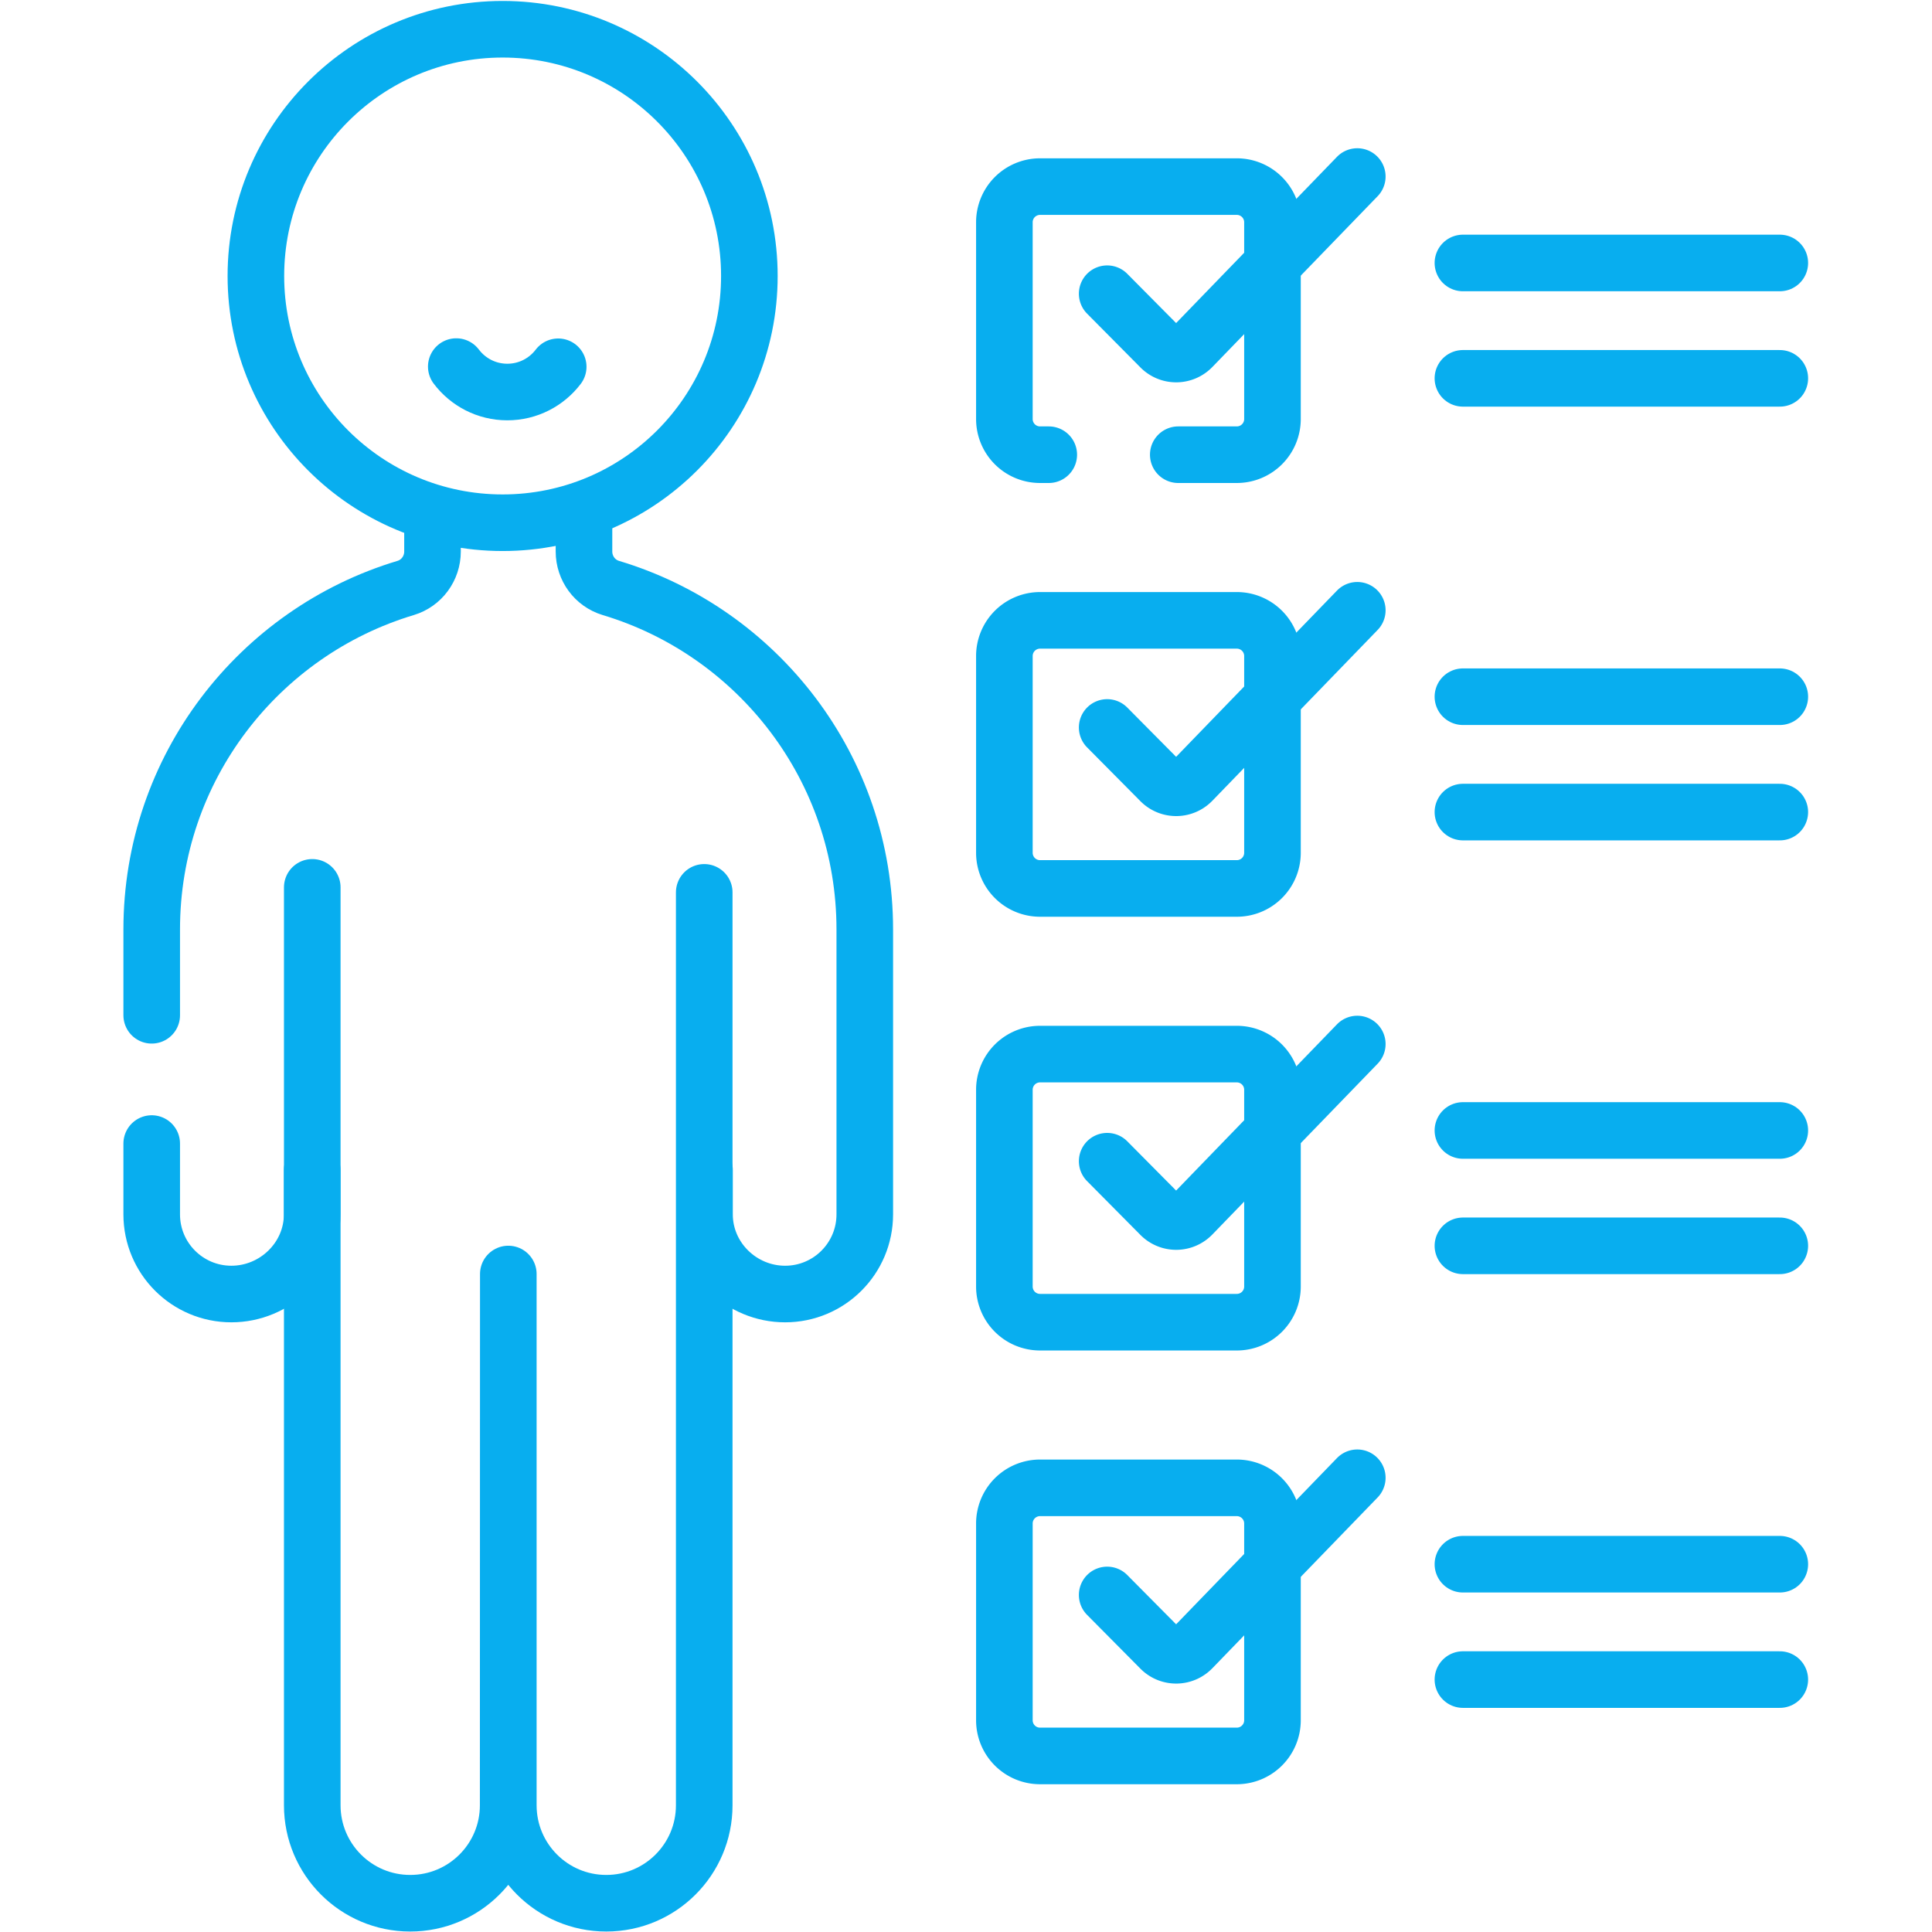 <svg xmlns="http://www.w3.org/2000/svg" version="1.1" xmlns:xlink="http://www.w3.org/1999/xlink" xmlns:svgjs="http://svgjs.com/svgjs" width="512" height="512" x="0" y="0" viewBox="0 0 682.667 682.667" style="enable-background:new 0 0 512 512" xml:space="preserve" class=""><g><defs><clipPath id="a" clipPathUnits="userSpaceOnUse"><path d="M0 512h512V0H0Z" fill="#08aeef" data-original="#08aeef"></path></clipPath></defs><g clip-path="url(#a)" transform="matrix(1.333 0 0 -1.333 0 682.667)"><path d="M0 0h-2.311a9.452 9.452 0 0 0-9.452 9.452v52.162a9.452 9.452 0 0 0 9.452 9.452h52.162a9.452 9.452 0 0 0 9.452-9.452V9.452A9.452 9.452 0 0 0 49.851 0H34.333" style="stroke-width:15;stroke-linecap:round;stroke-linejoin:round;stroke-miterlimit:10;stroke-dasharray:none;stroke-opacity:1" transform="translate(278 391.598)" fill="none" stroke="#08aeef" stroke-width="15" stroke-linecap="round" stroke-linejoin="round" stroke-miterlimit="10" stroke-dasharray="none" stroke-opacity="" data-original="#08aeef" class=""></path><path d="m0 0 14.136-14.258a5.848 5.848 0 0 1 8.356.05l43.805 45.27" style="stroke-width:15;stroke-linecap:round;stroke-linejoin:round;stroke-miterlimit:10;stroke-dasharray:none;stroke-opacity:1" transform="translate(293.487 434.27)" fill="none" stroke="#08aeef" stroke-width="15" stroke-linecap="round" stroke-linejoin="round" stroke-miterlimit="10" stroke-dasharray="none" stroke-opacity="" data-original="#08aeef" class=""></path><path d="M0 0h-84" style="stroke-width:15;stroke-linecap:round;stroke-linejoin:round;stroke-miterlimit:10;stroke-dasharray:none;stroke-opacity:1" transform="translate(471.785 442.422)" fill="none" stroke="#08aeef" stroke-width="15" stroke-linecap="round" stroke-linejoin="round" stroke-miterlimit="10" stroke-dasharray="none" stroke-opacity="" data-original="#08aeef" class=""></path><path d="M0 0h-84" style="stroke-width:15;stroke-linecap:round;stroke-linejoin:round;stroke-miterlimit:10;stroke-dasharray:none;stroke-opacity:1" transform="translate(471.785 411.84)" fill="none" stroke="#08aeef" stroke-width="15" stroke-linecap="round" stroke-linejoin="round" stroke-miterlimit="10" stroke-dasharray="none" stroke-opacity="" data-original="#08aeef" class=""></path><path d="M0 0h-52.162a9.452 9.452 0 0 0-9.452 9.452v52.162a9.452 9.452 0 0 0 9.452 9.452H0a9.452 9.452 0 0 0 9.452-9.452V9.452A9.452 9.452 0 0 0 0 0Z" style="stroke-width:15;stroke-linecap:round;stroke-linejoin:round;stroke-miterlimit:10;stroke-dasharray:none;stroke-opacity:1" transform="translate(327.851 276.622)" fill="none" stroke="#08aeef" stroke-width="15" stroke-linecap="round" stroke-linejoin="round" stroke-miterlimit="10" stroke-dasharray="none" stroke-opacity="" data-original="#08aeef" class=""></path><path d="m0 0 14.136-14.259a5.849 5.849 0 0 1 8.356.051l43.805 45.269" style="stroke-width:15;stroke-linecap:round;stroke-linejoin:round;stroke-miterlimit:10;stroke-dasharray:none;stroke-opacity:1" transform="translate(293.487 319.294)" fill="none" stroke="#08aeef" stroke-width="15" stroke-linecap="round" stroke-linejoin="round" stroke-miterlimit="10" stroke-dasharray="none" stroke-opacity="" data-original="#08aeef" class=""></path><path d="M0 0h-84" style="stroke-width:15;stroke-linecap:round;stroke-linejoin:round;stroke-miterlimit:10;stroke-dasharray:none;stroke-opacity:1" transform="translate(471.785 327.446)" fill="none" stroke="#08aeef" stroke-width="15" stroke-linecap="round" stroke-linejoin="round" stroke-miterlimit="10" stroke-dasharray="none" stroke-opacity="" data-original="#08aeef" class=""></path><path d="M0 0h-84" style="stroke-width:15;stroke-linecap:round;stroke-linejoin:round;stroke-miterlimit:10;stroke-dasharray:none;stroke-opacity:1" transform="translate(471.785 296.864)" fill="none" stroke="#08aeef" stroke-width="15" stroke-linecap="round" stroke-linejoin="round" stroke-miterlimit="10" stroke-dasharray="none" stroke-opacity="" data-original="#08aeef" class=""></path><path d="M0 0h-52.162a9.452 9.452 0 0 0-9.452 9.452v52.162a9.452 9.452 0 0 0 9.452 9.452H0a9.452 9.452 0 0 0 9.452-9.452V9.452A9.452 9.452 0 0 0 0 0Z" style="stroke-width:15;stroke-linecap:round;stroke-linejoin:round;stroke-miterlimit:10;stroke-dasharray:none;stroke-opacity:1" transform="translate(327.851 161.645)" fill="none" stroke="#08aeef" stroke-width="15" stroke-linecap="round" stroke-linejoin="round" stroke-miterlimit="10" stroke-dasharray="none" stroke-opacity="" data-original="#08aeef" class=""></path><path d="m0 0 14.136-14.259a5.849 5.849 0 0 1 8.356.051l43.805 45.269" style="stroke-width:15;stroke-linecap:round;stroke-linejoin:round;stroke-miterlimit:10;stroke-dasharray:none;stroke-opacity:1" transform="translate(293.487 204.318)" fill="none" stroke="#08aeef" stroke-width="15" stroke-linecap="round" stroke-linejoin="round" stroke-miterlimit="10" stroke-dasharray="none" stroke-opacity="" data-original="#08aeef" class=""></path><path d="M0 0h-84" style="stroke-width:15;stroke-linecap:round;stroke-linejoin:round;stroke-miterlimit:10;stroke-dasharray:none;stroke-opacity:1" transform="translate(471.785 212.47)" fill="none" stroke="#08aeef" stroke-width="15" stroke-linecap="round" stroke-linejoin="round" stroke-miterlimit="10" stroke-dasharray="none" stroke-opacity="" data-original="#08aeef" class=""></path><path d="M0 0h-84" style="stroke-width:15;stroke-linecap:round;stroke-linejoin:round;stroke-miterlimit:10;stroke-dasharray:none;stroke-opacity:1" transform="translate(471.785 181.888)" fill="none" stroke="#08aeef" stroke-width="15" stroke-linecap="round" stroke-linejoin="round" stroke-miterlimit="10" stroke-dasharray="none" stroke-opacity="" data-original="#08aeef" class=""></path><path d="M0 0h-52.162a9.452 9.452 0 0 0-9.452 9.452v52.162a9.452 9.452 0 0 0 9.452 9.452H0a9.452 9.452 0 0 0 9.452-9.452V9.452A9.452 9.452 0 0 0 0 0Z" style="stroke-width:15;stroke-linecap:round;stroke-linejoin:round;stroke-miterlimit:10;stroke-dasharray:none;stroke-opacity:1" transform="translate(327.851 46.67)" fill="none" stroke="#08aeef" stroke-width="15" stroke-linecap="round" stroke-linejoin="round" stroke-miterlimit="10" stroke-dasharray="none" stroke-opacity="" data-original="#08aeef" class=""></path><path d="m0 0 14.136-14.259a5.849 5.849 0 0 1 8.356.051l43.805 45.269" style="stroke-width:15;stroke-linecap:round;stroke-linejoin:round;stroke-miterlimit:10;stroke-dasharray:none;stroke-opacity:1" transform="translate(293.487 89.342)" fill="none" stroke="#08aeef" stroke-width="15" stroke-linecap="round" stroke-linejoin="round" stroke-miterlimit="10" stroke-dasharray="none" stroke-opacity="" data-original="#08aeef" class=""></path><path d="M0 0h-84" style="stroke-width:15;stroke-linecap:round;stroke-linejoin:round;stroke-miterlimit:10;stroke-dasharray:none;stroke-opacity:1" transform="translate(471.785 97.494)" fill="none" stroke="#08aeef" stroke-width="15" stroke-linecap="round" stroke-linejoin="round" stroke-miterlimit="10" stroke-dasharray="none" stroke-opacity="" data-original="#08aeef" class=""></path><path d="M0 0h-84" style="stroke-width:15;stroke-linecap:round;stroke-linejoin:round;stroke-miterlimit:10;stroke-dasharray:none;stroke-opacity:1" transform="translate(471.785 66.912)" fill="none" stroke="#08aeef" stroke-width="15" stroke-linecap="round" stroke-linejoin="round" stroke-miterlimit="10" stroke-dasharray="none" stroke-opacity="" data-original="#08aeef" class=""></path><path d="M0 0v-241.993c0-14.341-11.625-25.966-25.966-25.966-14.341 0-25.967 11.625-25.967 25.966v140.826l-.035-140.826c0-14.341-11.626-25.966-25.967-25.966-14.34 0-25.966 11.625-25.966 25.966V1.328" style="stroke-width:15;stroke-linecap:round;stroke-linejoin:round;stroke-miterlimit:10;stroke-dasharray:none;stroke-opacity:1" transform="translate(186.675 275.584)" fill="none" stroke="#08aeef" stroke-width="15" stroke-linecap="round" stroke-linejoin="round" stroke-miterlimit="10" stroke-dasharray="none" stroke-opacity="" data-original="#08aeef" class=""></path><path d="M0 0v-18.772c0-11.662 9.454-21.116 21.116-21.116 11.662 0 21.419 9.454 21.419 21.116v11.764" style="stroke-width:15;stroke-linecap:round;stroke-linejoin:round;stroke-miterlimit:10;stroke-dasharray:none;stroke-opacity:1" transform="translate(40.215 209)" fill="none" stroke="#08aeef" stroke-width="15" stroke-linecap="round" stroke-linejoin="round" stroke-miterlimit="10" stroke-dasharray="none" stroke-opacity="" data-original="#08aeef" class=""></path><path d="M0 0v-9.741c0-4.433-2.88-8.38-7.127-9.655-38.934-11.682-67.304-47.789-67.304-90.527v-22.744" style="stroke-width:15;stroke-linecap:round;stroke-linejoin:round;stroke-miterlimit:10;stroke-dasharray:none;stroke-opacity:1" transform="translate(114.647 375.667)" fill="none" stroke="#08aeef" stroke-width="15" stroke-linecap="round" stroke-linejoin="round" stroke-miterlimit="10" stroke-dasharray="none" stroke-opacity="" data-original="#08aeef" class=""></path><path d="M0 0v-11.764C0-23.426 9.706-32.88 21.368-32.88c11.662 0 21.115 9.454 21.115 21.116v75.516c0 42.738-28.37 78.845-67.304 90.527-4.247 1.275-7.127 5.221-7.127 9.655v9.074" style="stroke-width:15;stroke-linecap:round;stroke-linejoin:round;stroke-miterlimit:10;stroke-dasharray:none;stroke-opacity:1" transform="translate(186.75 201.992)" fill="none" stroke="#08aeef" stroke-width="15" stroke-linecap="round" stroke-linejoin="round" stroke-miterlimit="10" stroke-dasharray="none" stroke-opacity="" data-original="#08aeef" class=""></path><path d="M0 0c0-36.123-29.283-65.405-65.405-65.405-36.123 0-65.406 29.282-65.406 65.405 0 36.122 29.283 65.405 65.406 65.405C-29.283 65.405 0 36.122 0 0Z" style="stroke-width:15;stroke-linecap:round;stroke-linejoin:round;stroke-miterlimit:10;stroke-dasharray:none;stroke-opacity:1" transform="translate(198.64 438.97)" fill="none" stroke="#08aeef" stroke-width="15" stroke-linecap="round" stroke-linejoin="round" stroke-miterlimit="10" stroke-dasharray="none" stroke-opacity="" data-original="#08aeef" class=""></path><path d="M0 0c-3.094-4.067-7.985-6.693-13.49-6.693-5.528 0-10.438 2.648-13.53 6.745" style="stroke-width:15;stroke-linecap:round;stroke-linejoin:round;stroke-miterlimit:10;stroke-dasharray:none;stroke-opacity:1" transform="translate(147.968 414.904)" fill="none" stroke="#08aeef" stroke-width="15" stroke-linecap="round" stroke-linejoin="round" stroke-miterlimit="10" stroke-dasharray="none" stroke-opacity="" data-original="#08aeef" class=""></path></g></g></svg>